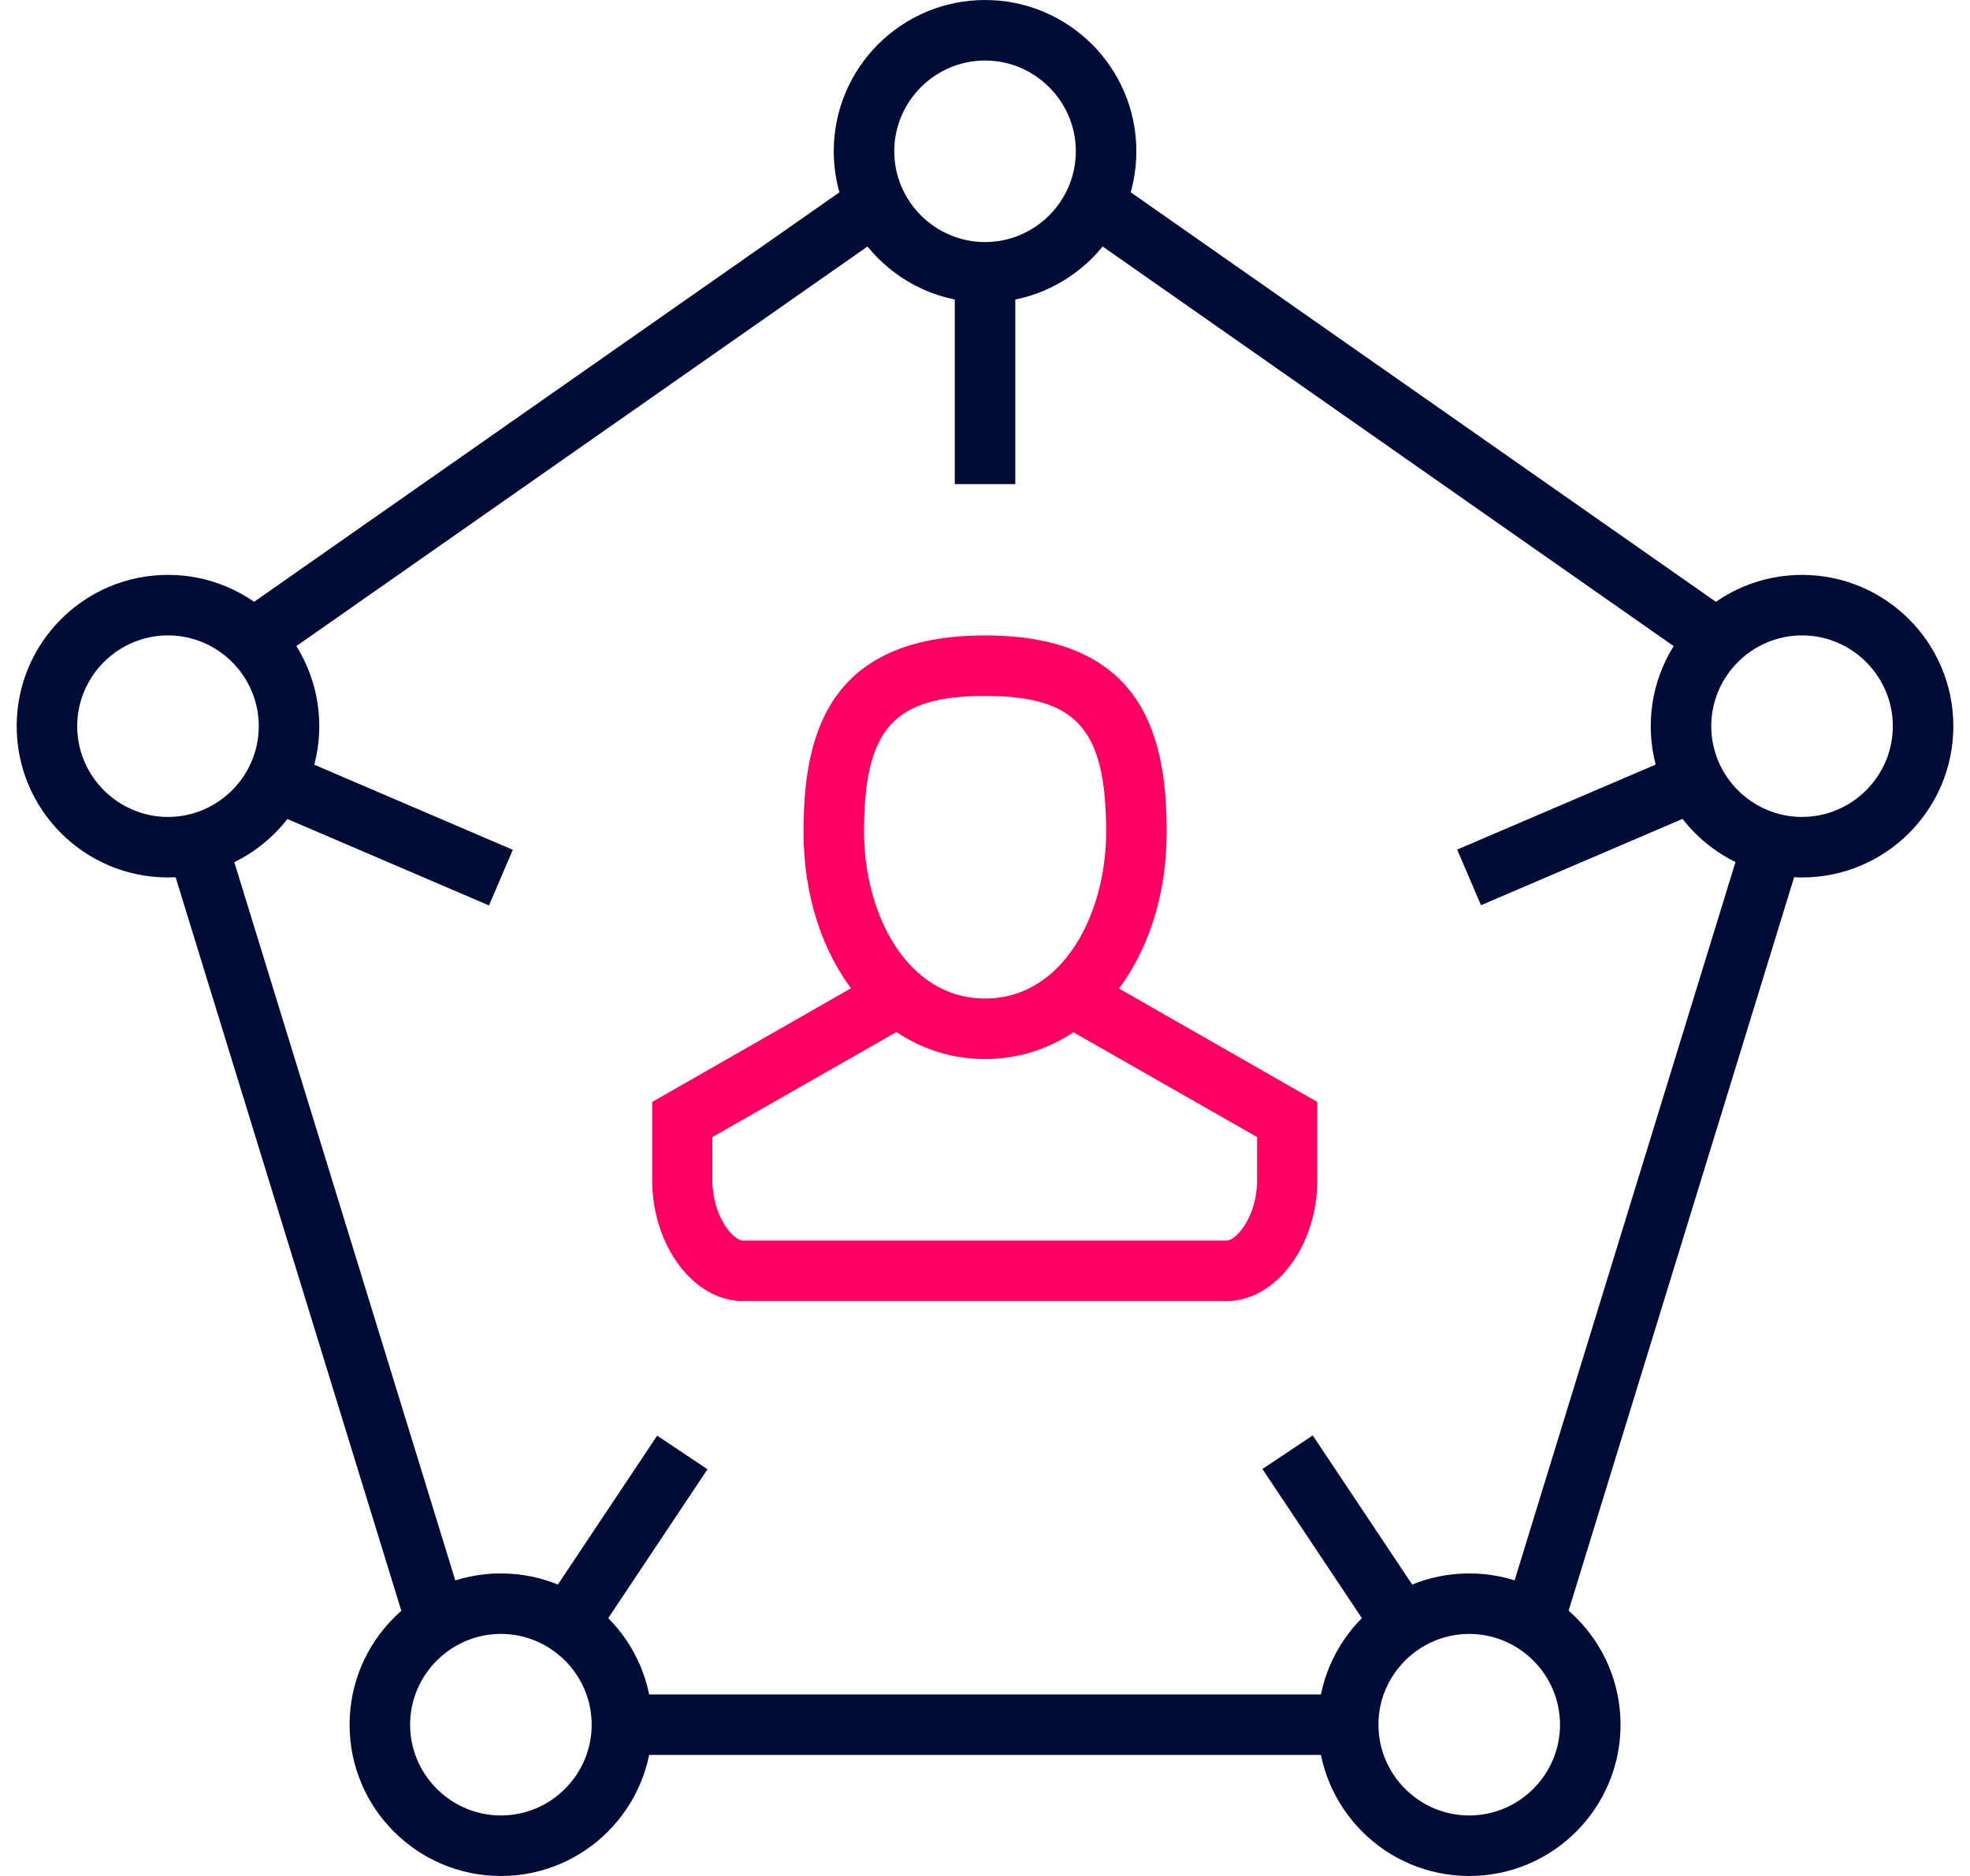 <svg width="84" height="80" viewBox="0 0 84 80" fill="none" xmlns="http://www.w3.org/2000/svg">
<g clip-path="url(#clip0_2912_5540)">
<path d="M9.678 35.749L7.211 36.508L17.531 70.053L19.997 69.294L9.678 35.749Z" fill="#000C36"/>
<path d="M36.1 7.986L10.293 26.043L11.772 28.157L37.579 10.101L36.1 7.986Z" fill="#000C36"/>
<path d="M47.894 7.976L46.414 10.09L72.218 28.151L73.698 26.037L47.894 7.976Z" fill="#000C36"/>
<path d="M74.31 35.754L63.996 69.301L66.463 70.059L76.777 36.512L74.31 35.754Z" fill="#000C36"/>
<path d="M57.483 72.258H26.516V74.838H57.483V72.258Z" fill="#000C36"/>
<path d="M42.002 12.903C38.441 12.903 35.551 10.013 35.551 6.452C35.551 2.89 38.441 0 42.002 0C45.564 0 48.454 2.89 48.454 6.452C48.454 10.013 45.564 12.903 42.002 12.903ZM42.002 2.581C39.873 2.581 38.131 4.323 38.131 6.452C38.131 8.581 39.873 10.323 42.002 10.323C44.131 10.323 45.873 8.581 45.873 6.452C45.873 4.323 44.131 2.581 42.002 2.581Z" fill="#000C36"/>
<path d="M21.358 80.001C17.797 80.001 14.906 77.111 14.906 73.549C14.906 69.988 17.797 67.098 21.358 67.098C24.919 67.098 27.809 69.988 27.809 73.549C27.809 77.111 24.919 80.001 21.358 80.001ZM21.358 69.678C19.229 69.678 17.487 71.42 17.487 73.549C17.487 75.678 19.229 77.42 21.358 77.42C23.487 77.42 25.229 75.678 25.229 73.549C25.229 71.42 23.487 69.678 21.358 69.678Z" fill="#000C36"/>
<path d="M62.647 80.001C59.086 80.001 56.195 77.111 56.195 73.549C56.195 69.988 59.086 67.098 62.647 67.098C66.208 67.098 69.099 69.988 69.099 73.549C69.099 77.111 66.208 80.001 62.647 80.001ZM62.647 69.678C60.518 69.678 58.776 71.42 58.776 73.549C58.776 75.678 60.518 77.42 62.647 77.42C64.776 77.42 66.518 75.678 66.518 73.549C66.518 71.42 64.776 69.678 62.647 69.678Z" fill="#000C36"/>
<path d="M7.163 37.419C3.601 37.419 0.711 34.529 0.711 30.967C0.711 27.406 3.601 24.516 7.163 24.516C10.724 24.516 13.614 27.406 13.614 30.967C13.614 34.529 10.724 37.419 7.163 37.419ZM7.163 27.096C5.034 27.096 3.292 28.838 3.292 30.967C3.292 33.096 5.034 34.838 7.163 34.838C9.292 34.838 11.034 33.096 11.034 30.967C11.034 28.838 9.292 27.096 7.163 27.096Z" fill="#000C36"/>
<path d="M76.838 37.419C73.277 37.419 70.387 34.529 70.387 30.967C70.387 27.406 73.277 24.516 76.838 24.516C80.4 24.516 83.29 27.406 83.29 30.967C83.29 34.529 80.4 37.419 76.838 37.419ZM76.838 27.096C74.709 27.096 72.967 28.838 72.967 30.967C72.967 33.096 74.709 34.838 76.838 34.838C78.967 34.838 80.709 33.096 80.709 30.967C80.709 28.838 78.967 27.096 76.838 27.096Z" fill="#000C36"/>
<path d="M42.004 45.162C37.591 45.162 34.262 41.007 34.262 35.485C34.262 31.575 35.139 27.098 42.004 27.098C48.868 27.098 49.746 31.575 49.746 35.485C49.746 41.007 46.417 45.162 42.004 45.162ZM42.004 29.678C38.094 29.678 36.842 31.085 36.842 35.485C36.842 38.93 38.649 42.581 42.004 42.581C45.358 42.581 47.165 38.93 47.165 35.485C47.165 31.085 45.913 29.678 42.004 29.678Z" fill="#FF0062"/>
<path d="M52.325 55.483H31.68C29.576 55.483 27.809 53.121 27.809 50.322V46.992L37.486 41.457L38.763 43.702L30.376 48.489V50.322C30.376 51.896 31.28 52.902 31.667 52.902H52.312C52.699 52.902 53.602 51.896 53.602 50.322V48.489L45.215 43.702L46.492 41.457L56.17 46.992V50.322C56.17 53.121 54.402 55.483 52.299 55.483H52.325Z" fill="#FF0062"/>
<path d="M43.292 11.613H40.711V20.645H43.292V11.613Z" fill="#000C36"/>
<path d="M12.829 32.366L11.812 34.738L20.85 38.612L21.866 36.24L12.829 32.366Z" fill="#000C36"/>
<path d="M28.02 61.224L22.859 68.965L25.007 70.396L30.167 62.656L28.02 61.224Z" fill="#000C36"/>
<path d="M55.975 61.213L53.828 62.645L58.989 70.385L61.136 68.954L55.975 61.213Z" fill="#000C36"/>
<path d="M71.171 32.359L62.133 36.23L63.149 38.603L72.187 34.731L71.171 32.359Z" fill="#000C36"/>
</g>
<defs>
<clipPath id="clip0_2912_5540">
<rect width="82.581" height="80" fill="white" transform="translate(0.711)"/>
</clipPath>
</defs>
</svg>

